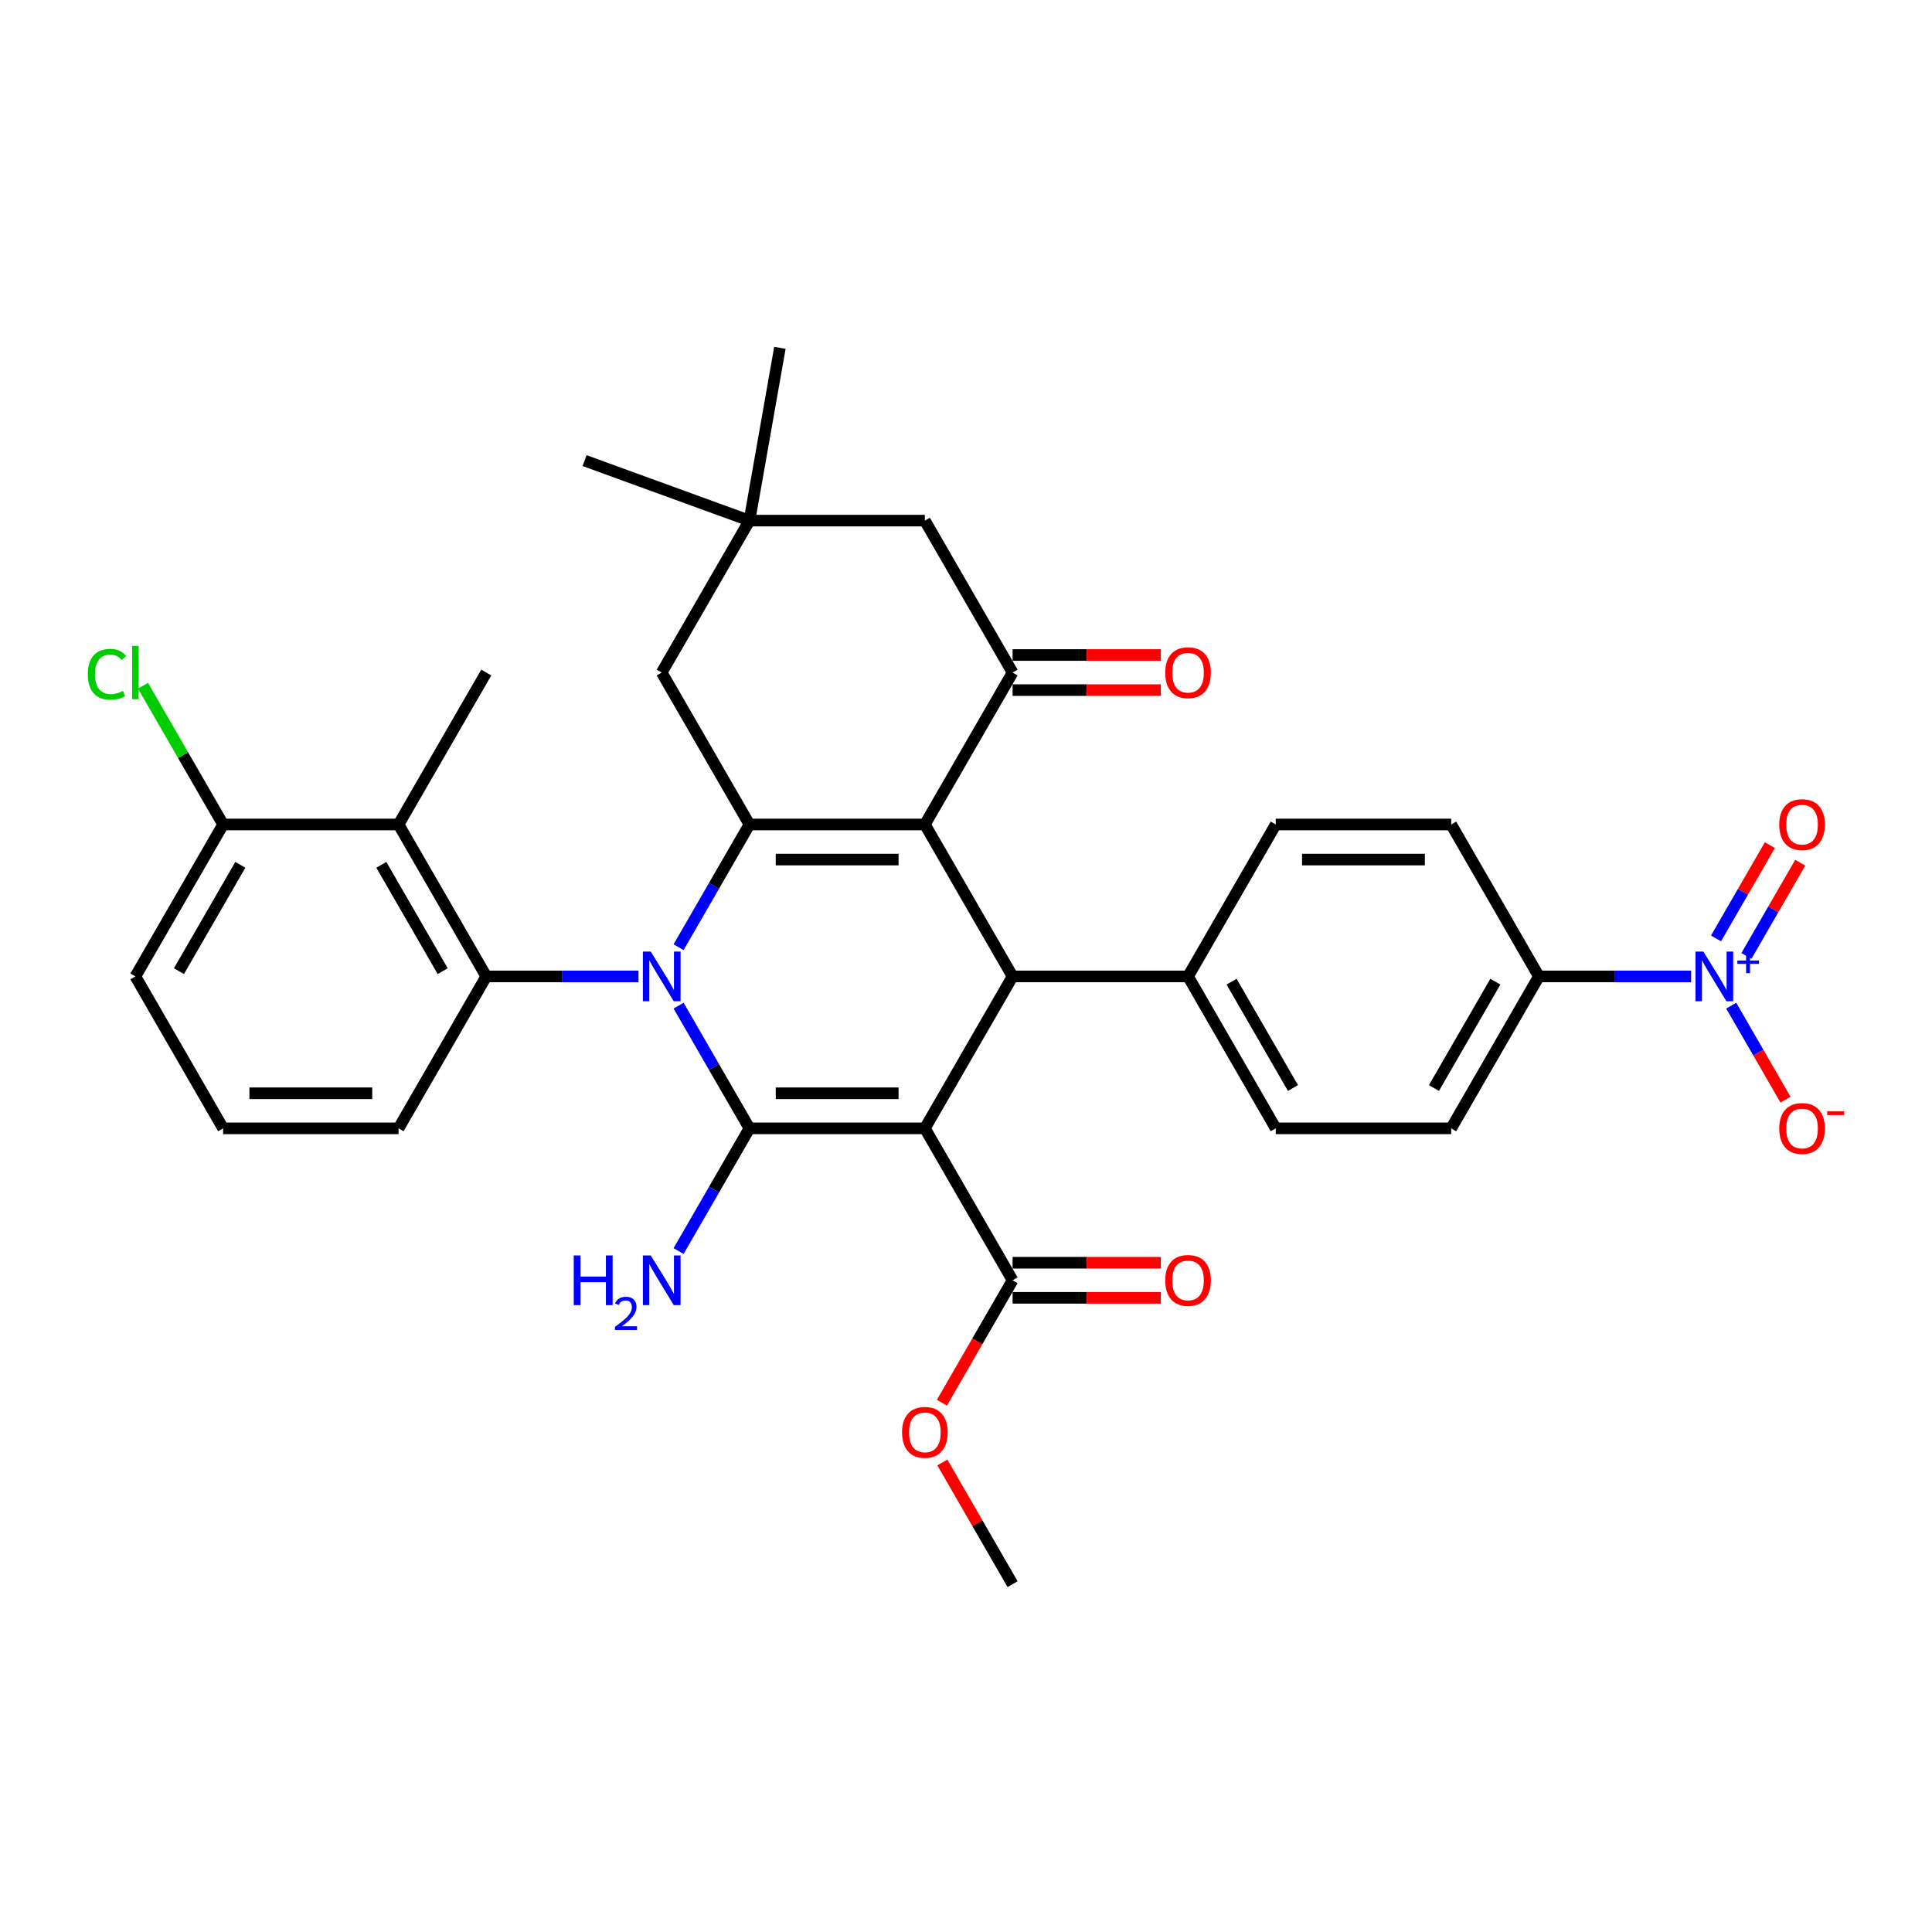 <?xml version='1.0' encoding='iso-8859-1'?>
<svg version='1.1' baseProfile='full'
              xmlns='http://www.w3.org/2000/svg'
                      xmlns:rdkit='http://www.rdkit.org/xml'
                      xmlns:xlink='http://www.w3.org/1999/xlink'
                  xml:space='preserve'
width='1000px' height='1000px' viewBox='0 0 1000 1000'>
<!-- END OF HEADER -->
<rect style='opacity:1.0;fill:#FFFFFF;stroke:none' width='1000' height='1000' x='0' y='0'> </rect>
<path class='bond-1' d='M 351.235,520.521 L 369.57,552.278' style='fill:none;fill-rule:evenodd;stroke:#0000FF;stroke-width:6px;stroke-linecap:butt;stroke-linejoin:miter;stroke-opacity:1' />
<path class='bond-1' d='M 369.57,552.278 L 387.904,584.034' style='fill:none;fill-rule:evenodd;stroke:#000000;stroke-width:6px;stroke-linecap:butt;stroke-linejoin:miter;stroke-opacity:1' />
<path class='bond-3' d='M 351.235,490.265 L 369.57,458.509' style='fill:none;fill-rule:evenodd;stroke:#0000FF;stroke-width:6px;stroke-linecap:butt;stroke-linejoin:miter;stroke-opacity:1' />
<path class='bond-3' d='M 369.57,458.509 L 387.904,426.752' style='fill:none;fill-rule:evenodd;stroke:#000000;stroke-width:6px;stroke-linecap:butt;stroke-linejoin:miter;stroke-opacity:1' />
<path class='bond-5' d='M 330.478,505.393 L 291.086,505.393' style='fill:none;fill-rule:evenodd;stroke:#0000FF;stroke-width:6px;stroke-linecap:butt;stroke-linejoin:miter;stroke-opacity:1' />
<path class='bond-5' d='M 291.086,505.393 L 251.694,505.393' style='fill:none;fill-rule:evenodd;stroke:#000000;stroke-width:6px;stroke-linecap:butt;stroke-linejoin:miter;stroke-opacity:1' />
<path class='bond-0' d='M 478.711,584.034 L 387.904,584.034' style='fill:none;fill-rule:evenodd;stroke:#000000;stroke-width:6px;stroke-linecap:butt;stroke-linejoin:miter;stroke-opacity:1' />
<path class='bond-0' d='M 465.09,565.873 L 401.525,565.873' style='fill:none;fill-rule:evenodd;stroke:#000000;stroke-width:6px;stroke-linecap:butt;stroke-linejoin:miter;stroke-opacity:1' />
<path class='bond-9' d='M 478.711,584.034 L 524.114,662.675' style='fill:none;fill-rule:evenodd;stroke:#000000;stroke-width:6px;stroke-linecap:butt;stroke-linejoin:miter;stroke-opacity:1' />
<path class='bond-34' d='M 478.711,584.034 L 524.114,505.393' style='fill:none;fill-rule:evenodd;stroke:#000000;stroke-width:6px;stroke-linecap:butt;stroke-linejoin:miter;stroke-opacity:1' />
<path class='bond-17' d='M 387.904,584.034 L 369.57,615.79' style='fill:none;fill-rule:evenodd;stroke:#000000;stroke-width:6px;stroke-linecap:butt;stroke-linejoin:miter;stroke-opacity:1' />
<path class='bond-17' d='M 369.57,615.79 L 351.235,647.546' style='fill:none;fill-rule:evenodd;stroke:#0000FF;stroke-width:6px;stroke-linecap:butt;stroke-linejoin:miter;stroke-opacity:1' />
<path class='bond-2' d='M 478.711,426.752 L 387.904,426.752' style='fill:none;fill-rule:evenodd;stroke:#000000;stroke-width:6px;stroke-linecap:butt;stroke-linejoin:miter;stroke-opacity:1' />
<path class='bond-2' d='M 465.09,444.914 L 401.525,444.914' style='fill:none;fill-rule:evenodd;stroke:#000000;stroke-width:6px;stroke-linecap:butt;stroke-linejoin:miter;stroke-opacity:1' />
<path class='bond-4' d='M 478.711,426.752 L 524.114,505.393' style='fill:none;fill-rule:evenodd;stroke:#000000;stroke-width:6px;stroke-linecap:butt;stroke-linejoin:miter;stroke-opacity:1' />
<path class='bond-6' d='M 478.711,426.752 L 524.114,348.111' style='fill:none;fill-rule:evenodd;stroke:#000000;stroke-width:6px;stroke-linecap:butt;stroke-linejoin:miter;stroke-opacity:1' />
<path class='bond-10' d='M 387.904,426.752 L 342.501,348.111' style='fill:none;fill-rule:evenodd;stroke:#000000;stroke-width:6px;stroke-linecap:butt;stroke-linejoin:miter;stroke-opacity:1' />
<path class='bond-13' d='M 524.114,505.393 L 614.921,505.393' style='fill:none;fill-rule:evenodd;stroke:#000000;stroke-width:6px;stroke-linecap:butt;stroke-linejoin:miter;stroke-opacity:1' />
<path class='bond-8' d='M 251.694,505.393 L 206.291,426.752' style='fill:none;fill-rule:evenodd;stroke:#000000;stroke-width:6px;stroke-linecap:butt;stroke-linejoin:miter;stroke-opacity:1' />
<path class='bond-8' d='M 229.156,502.678 L 197.374,447.629' style='fill:none;fill-rule:evenodd;stroke:#000000;stroke-width:6px;stroke-linecap:butt;stroke-linejoin:miter;stroke-opacity:1' />
<path class='bond-26' d='M 251.694,505.393 L 206.291,584.034' style='fill:none;fill-rule:evenodd;stroke:#000000;stroke-width:6px;stroke-linecap:butt;stroke-linejoin:miter;stroke-opacity:1' />
<path class='bond-18' d='M 524.114,357.192 L 562.48,357.192' style='fill:none;fill-rule:evenodd;stroke:#000000;stroke-width:6px;stroke-linecap:butt;stroke-linejoin:miter;stroke-opacity:1' />
<path class='bond-18' d='M 562.48,357.192 L 600.846,357.192' style='fill:none;fill-rule:evenodd;stroke:#FF0000;stroke-width:6px;stroke-linecap:butt;stroke-linejoin:miter;stroke-opacity:1' />
<path class='bond-18' d='M 524.114,339.031 L 562.48,339.031' style='fill:none;fill-rule:evenodd;stroke:#000000;stroke-width:6px;stroke-linecap:butt;stroke-linejoin:miter;stroke-opacity:1' />
<path class='bond-18' d='M 562.48,339.031 L 600.846,339.031' style='fill:none;fill-rule:evenodd;stroke:#FF0000;stroke-width:6px;stroke-linecap:butt;stroke-linejoin:miter;stroke-opacity:1' />
<path class='bond-36' d='M 524.114,348.111 L 478.711,269.471' style='fill:none;fill-rule:evenodd;stroke:#000000;stroke-width:6px;stroke-linecap:butt;stroke-linejoin:miter;stroke-opacity:1' />
<path class='bond-7' d='M 875.318,505.393 L 835.926,505.393' style='fill:none;fill-rule:evenodd;stroke:#0000FF;stroke-width:6px;stroke-linecap:butt;stroke-linejoin:miter;stroke-opacity:1' />
<path class='bond-7' d='M 835.926,505.393 L 796.534,505.393' style='fill:none;fill-rule:evenodd;stroke:#000000;stroke-width:6px;stroke-linecap:butt;stroke-linejoin:miter;stroke-opacity:1' />
<path class='bond-15' d='M 896.075,520.521 L 910.126,544.859' style='fill:none;fill-rule:evenodd;stroke:#0000FF;stroke-width:6px;stroke-linecap:butt;stroke-linejoin:miter;stroke-opacity:1' />
<path class='bond-15' d='M 910.126,544.859 L 924.178,569.197' style='fill:none;fill-rule:evenodd;stroke:#FF0000;stroke-width:6px;stroke-linecap:butt;stroke-linejoin:miter;stroke-opacity:1' />
<path class='bond-16' d='M 903.939,494.805 L 917.875,470.667' style='fill:none;fill-rule:evenodd;stroke:#0000FF;stroke-width:6px;stroke-linecap:butt;stroke-linejoin:miter;stroke-opacity:1' />
<path class='bond-16' d='M 917.875,470.667 L 931.811,446.529' style='fill:none;fill-rule:evenodd;stroke:#FF0000;stroke-width:6px;stroke-linecap:butt;stroke-linejoin:miter;stroke-opacity:1' />
<path class='bond-16' d='M 888.211,485.724 L 902.147,461.586' style='fill:none;fill-rule:evenodd;stroke:#0000FF;stroke-width:6px;stroke-linecap:butt;stroke-linejoin:miter;stroke-opacity:1' />
<path class='bond-16' d='M 902.147,461.586 L 916.083,437.448' style='fill:none;fill-rule:evenodd;stroke:#FF0000;stroke-width:6px;stroke-linecap:butt;stroke-linejoin:miter;stroke-opacity:1' />
<path class='bond-19' d='M 206.291,426.752 L 115.485,426.752' style='fill:none;fill-rule:evenodd;stroke:#000000;stroke-width:6px;stroke-linecap:butt;stroke-linejoin:miter;stroke-opacity:1' />
<path class='bond-28' d='M 206.291,426.752 L 251.694,348.111' style='fill:none;fill-rule:evenodd;stroke:#000000;stroke-width:6px;stroke-linecap:butt;stroke-linejoin:miter;stroke-opacity:1' />
<path class='bond-20' d='M 524.114,671.755 L 562.48,671.755' style='fill:none;fill-rule:evenodd;stroke:#000000;stroke-width:6px;stroke-linecap:butt;stroke-linejoin:miter;stroke-opacity:1' />
<path class='bond-20' d='M 562.48,671.755 L 600.846,671.755' style='fill:none;fill-rule:evenodd;stroke:#FF0000;stroke-width:6px;stroke-linecap:butt;stroke-linejoin:miter;stroke-opacity:1' />
<path class='bond-20' d='M 524.114,653.594 L 562.48,653.594' style='fill:none;fill-rule:evenodd;stroke:#000000;stroke-width:6px;stroke-linecap:butt;stroke-linejoin:miter;stroke-opacity:1' />
<path class='bond-20' d='M 562.48,653.594 L 600.846,653.594' style='fill:none;fill-rule:evenodd;stroke:#FF0000;stroke-width:6px;stroke-linecap:butt;stroke-linejoin:miter;stroke-opacity:1' />
<path class='bond-25' d='M 524.114,662.675 L 505.822,694.358' style='fill:none;fill-rule:evenodd;stroke:#000000;stroke-width:6px;stroke-linecap:butt;stroke-linejoin:miter;stroke-opacity:1' />
<path class='bond-25' d='M 505.822,694.358 L 487.529,726.042' style='fill:none;fill-rule:evenodd;stroke:#FF0000;stroke-width:6px;stroke-linecap:butt;stroke-linejoin:miter;stroke-opacity:1' />
<path class='bond-11' d='M 342.501,348.111 L 387.904,269.471' style='fill:none;fill-rule:evenodd;stroke:#000000;stroke-width:6px;stroke-linecap:butt;stroke-linejoin:miter;stroke-opacity:1' />
<path class='bond-14' d='M 387.904,269.471 L 478.711,269.471' style='fill:none;fill-rule:evenodd;stroke:#000000;stroke-width:6px;stroke-linecap:butt;stroke-linejoin:miter;stroke-opacity:1' />
<path class='bond-30' d='M 387.904,269.471 L 302.574,238.413' style='fill:none;fill-rule:evenodd;stroke:#000000;stroke-width:6px;stroke-linecap:butt;stroke-linejoin:miter;stroke-opacity:1' />
<path class='bond-31' d='M 387.904,269.471 L 403.673,180.044' style='fill:none;fill-rule:evenodd;stroke:#000000;stroke-width:6px;stroke-linecap:butt;stroke-linejoin:miter;stroke-opacity:1' />
<path class='bond-12' d='M 796.534,505.393 L 751.131,584.034' style='fill:none;fill-rule:evenodd;stroke:#000000;stroke-width:6px;stroke-linecap:butt;stroke-linejoin:miter;stroke-opacity:1' />
<path class='bond-12' d='M 773.995,508.109 L 742.213,563.157' style='fill:none;fill-rule:evenodd;stroke:#000000;stroke-width:6px;stroke-linecap:butt;stroke-linejoin:miter;stroke-opacity:1' />
<path class='bond-37' d='M 796.534,505.393 L 751.131,426.752' style='fill:none;fill-rule:evenodd;stroke:#000000;stroke-width:6px;stroke-linecap:butt;stroke-linejoin:miter;stroke-opacity:1' />
<path class='bond-23' d='M 614.921,505.393 L 660.324,426.752' style='fill:none;fill-rule:evenodd;stroke:#000000;stroke-width:6px;stroke-linecap:butt;stroke-linejoin:miter;stroke-opacity:1' />
<path class='bond-24' d='M 614.921,505.393 L 660.324,584.034' style='fill:none;fill-rule:evenodd;stroke:#000000;stroke-width:6px;stroke-linecap:butt;stroke-linejoin:miter;stroke-opacity:1' />
<path class='bond-24' d='M 637.459,508.109 L 669.242,563.157' style='fill:none;fill-rule:evenodd;stroke:#000000;stroke-width:6px;stroke-linecap:butt;stroke-linejoin:miter;stroke-opacity:1' />
<path class='bond-27' d='M 115.485,426.752 L 94.753,390.845' style='fill:none;fill-rule:evenodd;stroke:#000000;stroke-width:6px;stroke-linecap:butt;stroke-linejoin:miter;stroke-opacity:1' />
<path class='bond-27' d='M 94.753,390.845 L 74.022,354.938' style='fill:none;fill-rule:evenodd;stroke:#00CC00;stroke-width:6px;stroke-linecap:butt;stroke-linejoin:miter;stroke-opacity:1' />
<path class='bond-35' d='M 115.485,426.752 L 70.081,505.393' style='fill:none;fill-rule:evenodd;stroke:#000000;stroke-width:6px;stroke-linecap:butt;stroke-linejoin:miter;stroke-opacity:1' />
<path class='bond-35' d='M 124.402,447.629 L 92.62,502.678' style='fill:none;fill-rule:evenodd;stroke:#000000;stroke-width:6px;stroke-linecap:butt;stroke-linejoin:miter;stroke-opacity:1' />
<path class='bond-21' d='M 751.131,426.752 L 660.324,426.752' style='fill:none;fill-rule:evenodd;stroke:#000000;stroke-width:6px;stroke-linecap:butt;stroke-linejoin:miter;stroke-opacity:1' />
<path class='bond-21' d='M 737.51,444.914 L 673.945,444.914' style='fill:none;fill-rule:evenodd;stroke:#000000;stroke-width:6px;stroke-linecap:butt;stroke-linejoin:miter;stroke-opacity:1' />
<path class='bond-22' d='M 751.131,584.034 L 660.324,584.034' style='fill:none;fill-rule:evenodd;stroke:#000000;stroke-width:6px;stroke-linecap:butt;stroke-linejoin:miter;stroke-opacity:1' />
<path class='bond-33' d='M 487.76,756.989 L 505.937,788.473' style='fill:none;fill-rule:evenodd;stroke:#FF0000;stroke-width:6px;stroke-linecap:butt;stroke-linejoin:miter;stroke-opacity:1' />
<path class='bond-33' d='M 505.937,788.473 L 524.114,819.956' style='fill:none;fill-rule:evenodd;stroke:#000000;stroke-width:6px;stroke-linecap:butt;stroke-linejoin:miter;stroke-opacity:1' />
<path class='bond-29' d='M 206.291,584.034 L 115.485,584.034' style='fill:none;fill-rule:evenodd;stroke:#000000;stroke-width:6px;stroke-linecap:butt;stroke-linejoin:miter;stroke-opacity:1' />
<path class='bond-29' d='M 192.67,565.873 L 129.106,565.873' style='fill:none;fill-rule:evenodd;stroke:#000000;stroke-width:6px;stroke-linecap:butt;stroke-linejoin:miter;stroke-opacity:1' />
<path class='bond-32' d='M 115.485,584.034 L 70.081,505.393' style='fill:none;fill-rule:evenodd;stroke:#000000;stroke-width:6px;stroke-linecap:butt;stroke-linejoin:miter;stroke-opacity:1' />
<path  class='atom-0' d='M 336.817 492.535
L 345.243 506.156
Q 346.079 507.5, 347.423 509.933
Q 348.767 512.367, 348.839 512.512
L 348.839 492.535
L 352.254 492.535
L 352.254 518.251
L 348.73 518.251
L 339.686 503.359
Q 338.633 501.616, 337.507 499.618
Q 336.417 497.62, 336.09 497.003
L 336.09 518.251
L 332.748 518.251
L 332.748 492.535
L 336.817 492.535
' fill='#0000FF'/>
<path  class='atom-8' d='M 881.656 492.535
L 890.083 506.156
Q 890.918 507.5, 892.262 509.933
Q 893.606 512.367, 893.679 512.512
L 893.679 492.535
L 897.093 492.535
L 897.093 518.251
L 893.57 518.251
L 884.526 503.359
Q 883.472 501.616, 882.346 499.618
Q 881.257 497.62, 880.93 497.003
L 880.93 518.251
L 877.588 518.251
L 877.588 492.535
L 881.656 492.535
' fill='#0000FF'/>
<path  class='atom-8' d='M 899.251 497.17
L 903.782 497.17
L 903.782 492.4
L 905.795 492.4
L 905.795 497.17
L 910.446 497.17
L 910.446 498.896
L 905.795 498.896
L 905.795 503.691
L 903.782 503.691
L 903.782 498.896
L 899.251 498.896
L 899.251 497.17
' fill='#0000FF'/>
<path  class='atom-16' d='M 920.939 584.107
Q 920.939 577.932, 923.99 574.481
Q 927.041 571.03, 932.744 571.03
Q 938.447 571.03, 941.498 574.481
Q 944.549 577.932, 944.549 584.107
Q 944.549 590.354, 941.461 593.914
Q 938.374 597.437, 932.744 597.437
Q 927.078 597.437, 923.99 593.914
Q 920.939 590.39, 920.939 584.107
M 932.744 594.531
Q 936.667 594.531, 938.773 591.916
Q 940.916 589.264, 940.916 584.107
Q 940.916 579.058, 938.773 576.515
Q 936.667 573.936, 932.744 573.936
Q 928.821 573.936, 926.678 576.479
Q 924.571 579.021, 924.571 584.107
Q 924.571 589.301, 926.678 591.916
Q 928.821 594.531, 932.744 594.531
' fill='#FF0000'/>
<path  class='atom-16' d='M 945.747 575.228
L 954.545 575.228
L 954.545 577.146
L 945.747 577.146
L 945.747 575.228
' fill='#FF0000'/>
<path  class='atom-17' d='M 920.939 426.825
Q 920.939 420.65, 923.99 417.199
Q 927.041 413.749, 932.744 413.749
Q 938.447 413.749, 941.498 417.199
Q 944.549 420.65, 944.549 426.825
Q 944.549 433.072, 941.461 436.632
Q 938.374 440.155, 932.744 440.155
Q 927.078 440.155, 923.99 436.632
Q 920.939 433.109, 920.939 426.825
M 932.744 437.25
Q 936.667 437.25, 938.773 434.634
Q 940.916 431.983, 940.916 426.825
Q 940.916 421.776, 938.773 419.234
Q 936.667 416.655, 932.744 416.655
Q 928.821 416.655, 926.678 419.197
Q 924.571 421.74, 924.571 426.825
Q 924.571 432.019, 926.678 434.634
Q 928.821 437.25, 932.744 437.25
' fill='#FF0000'/>
<path  class='atom-18' d='M 296.977 649.817
L 300.464 649.817
L 300.464 660.75
L 313.613 660.75
L 313.613 649.817
L 317.1 649.817
L 317.1 675.533
L 313.613 675.533
L 313.613 663.655
L 300.464 663.655
L 300.464 675.533
L 296.977 675.533
L 296.977 649.817
' fill='#0000FF'/>
<path  class='atom-18' d='M 318.347 674.631
Q 318.97 673.025, 320.456 672.138
Q 321.942 671.227, 324.004 671.227
Q 326.569 671.227, 328.008 672.617
Q 329.446 674.007, 329.446 676.477
Q 329.446 678.994, 327.576 681.343
Q 325.73 683.692, 321.895 686.473
L 329.734 686.473
L 329.734 688.391
L 318.299 688.391
L 318.299 686.785
Q 321.463 684.532, 323.333 682.853
Q 325.227 681.175, 326.138 679.665
Q 327.049 678.155, 327.049 676.596
Q 327.049 674.966, 326.234 674.055
Q 325.419 673.144, 324.004 673.144
Q 322.638 673.144, 321.727 673.696
Q 320.816 674.247, 320.168 675.47
L 318.347 674.631
' fill='#0000FF'/>
<path  class='atom-18' d='M 336.817 649.817
L 345.243 663.438
Q 346.079 664.781, 347.423 667.215
Q 348.767 669.649, 348.839 669.794
L 348.839 649.817
L 352.254 649.817
L 352.254 675.533
L 348.73 675.533
L 339.686 660.641
Q 338.633 658.897, 337.507 656.899
Q 336.417 654.902, 336.09 654.284
L 336.09 675.533
L 332.748 675.533
L 332.748 649.817
L 336.817 649.817
' fill='#0000FF'/>
<path  class='atom-19' d='M 603.116 348.184
Q 603.116 342.009, 606.167 338.559
Q 609.218 335.108, 614.921 335.108
Q 620.623 335.108, 623.675 338.559
Q 626.726 342.009, 626.726 348.184
Q 626.726 354.432, 623.638 357.991
Q 620.551 361.515, 614.921 361.515
Q 609.254 361.515, 606.167 357.991
Q 603.116 354.468, 603.116 348.184
M 614.921 358.609
Q 618.844 358.609, 620.95 355.993
Q 623.093 353.342, 623.093 348.184
Q 623.093 343.135, 620.95 340.593
Q 618.844 338.014, 614.921 338.014
Q 610.998 338.014, 608.855 340.556
Q 606.748 343.099, 606.748 348.184
Q 606.748 353.378, 608.855 355.993
Q 610.998 358.609, 614.921 358.609
' fill='#FF0000'/>
<path  class='atom-21' d='M 603.116 662.747
Q 603.116 656.573, 606.167 653.122
Q 609.218 649.671, 614.921 649.671
Q 620.623 649.671, 623.675 653.122
Q 626.726 656.573, 626.726 662.747
Q 626.726 668.995, 623.638 672.554
Q 620.551 676.078, 614.921 676.078
Q 609.254 676.078, 606.167 672.554
Q 603.116 669.031, 603.116 662.747
M 614.921 673.172
Q 618.844 673.172, 620.95 670.557
Q 623.093 667.905, 623.093 662.747
Q 623.093 657.699, 620.95 655.156
Q 618.844 652.577, 614.921 652.577
Q 610.998 652.577, 608.855 655.12
Q 606.748 657.662, 606.748 662.747
Q 606.748 667.942, 608.855 670.557
Q 610.998 673.172, 614.921 673.172
' fill='#FF0000'/>
<path  class='atom-26' d='M 466.906 741.388
Q 466.906 735.213, 469.957 731.763
Q 473.008 728.312, 478.711 728.312
Q 484.414 728.312, 487.465 731.763
Q 490.516 735.213, 490.516 741.388
Q 490.516 747.636, 487.428 751.195
Q 484.341 754.719, 478.711 754.719
Q 473.045 754.719, 469.957 751.195
Q 466.906 747.672, 466.906 741.388
M 478.711 751.813
Q 482.634 751.813, 484.74 749.198
Q 486.884 746.546, 486.884 741.388
Q 486.884 736.339, 484.74 733.797
Q 482.634 731.218, 478.711 731.218
Q 474.788 731.218, 472.645 733.76
Q 470.538 736.303, 470.538 741.388
Q 470.538 746.582, 472.645 749.198
Q 474.788 751.813, 478.711 751.813
' fill='#FF0000'/>
<path  class='atom-28' d='M 45.455 349.001
Q 45.455 342.609, 48.433 339.267
Q 51.448 335.889, 57.15 335.889
Q 62.453 335.889, 65.287 339.63
L 62.889 341.592
Q 60.819 338.867, 57.15 338.867
Q 53.264 338.867, 51.194 341.483
Q 49.16 344.062, 49.16 349.001
Q 49.16 354.087, 51.266 356.702
Q 53.409 359.317, 57.55 359.317
Q 60.383 359.317, 63.688 357.61
L 64.706 360.334
Q 63.362 361.206, 61.328 361.714
Q 59.294 362.223, 57.041 362.223
Q 51.448 362.223, 48.433 358.809
Q 45.455 355.394, 45.455 349.001
' fill='#00CC00'/>
<path  class='atom-28' d='M 68.41 334.327
L 71.752 334.327
L 71.752 361.896
L 68.41 361.896
L 68.41 334.327
' fill='#00CC00'/>
</svg>

